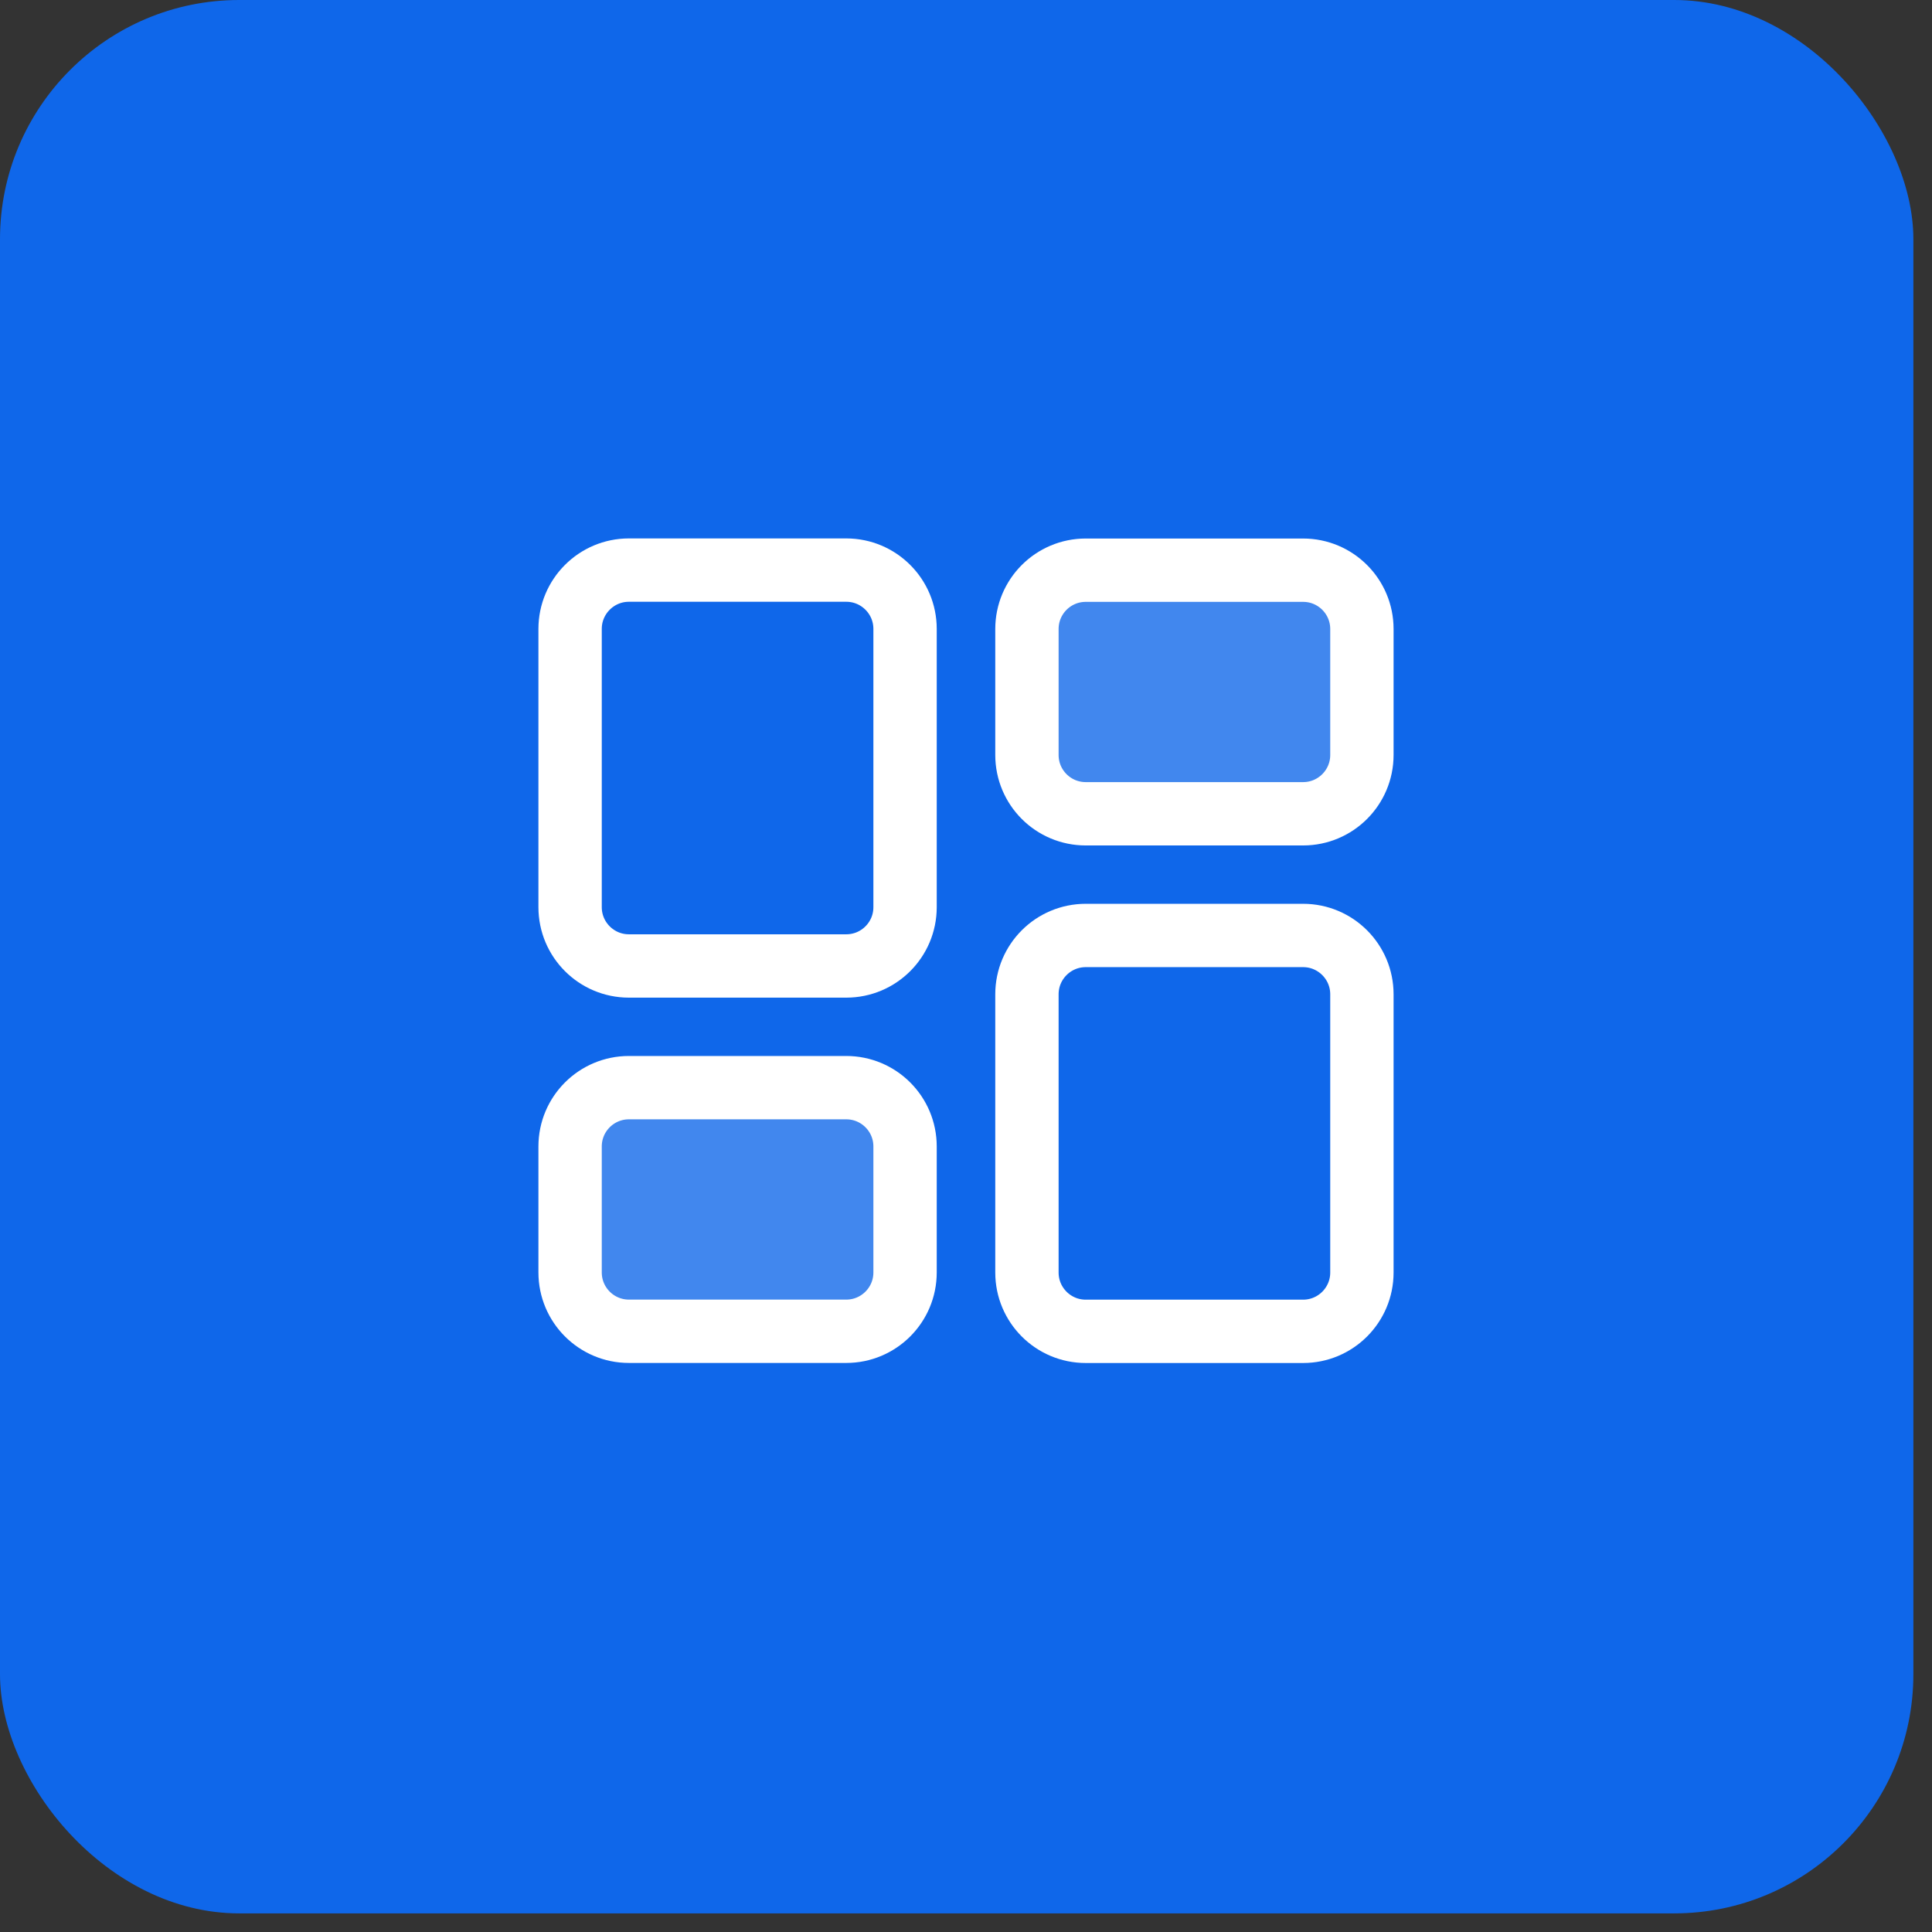 <?xml version="1.0" encoding="UTF-8"?>
<svg xmlns="http://www.w3.org/2000/svg" width="61" height="61" viewBox="0 0 61 61" fill="none">
  <rect x="0" y="0" width="61" height="61" fill="#333333" stroke="none"/>
  <rect width="60.412" height="60.412" rx="7.552" fill="#0F67EA"></rect>
  <path d="M18 19.857C18 18.832 18.832 18 19.857 18H26.719C27.745 18 28.576 18.832 28.576 19.857V28.642C28.576 29.668 27.745 30.499 26.719 30.499H19.857C18.832 30.499 18 29.668 18 28.642V19.857Z" stroke="white" stroke-width="2"></path>
  <path d="M18 36.198C18 35.172 18.832 34.341 19.857 34.341H26.719C27.745 34.341 28.576 35.172 28.576 36.198V40.175C28.576 41.201 27.745 42.033 26.719 42.033H19.857C18.832 42.033 18 41.201 18 40.175V36.198Z" fill="#4187EE" stroke="white" stroke-width="2"></path>
  <path d="M43 40.178C43 41.204 42.168 42.035 41.143 42.035L34.281 42.035C33.255 42.035 32.424 41.204 32.424 40.178L32.424 31.393C32.424 30.368 33.255 29.536 34.281 29.536L41.143 29.536C42.168 29.536 43 30.368 43 31.393L43 40.178Z" stroke="white" stroke-width="2"></path>
  <path d="M43 23.837C43 24.863 42.168 25.694 41.143 25.694L34.281 25.694C33.255 25.694 32.424 24.863 32.424 23.837L32.424 19.86C32.424 18.834 33.255 18.003 34.281 18.003L41.143 18.003C42.168 18.003 43 18.834 43 19.86L43 23.837Z" fill="#4187EE" stroke="white" stroke-width="2"></path>
</svg>
